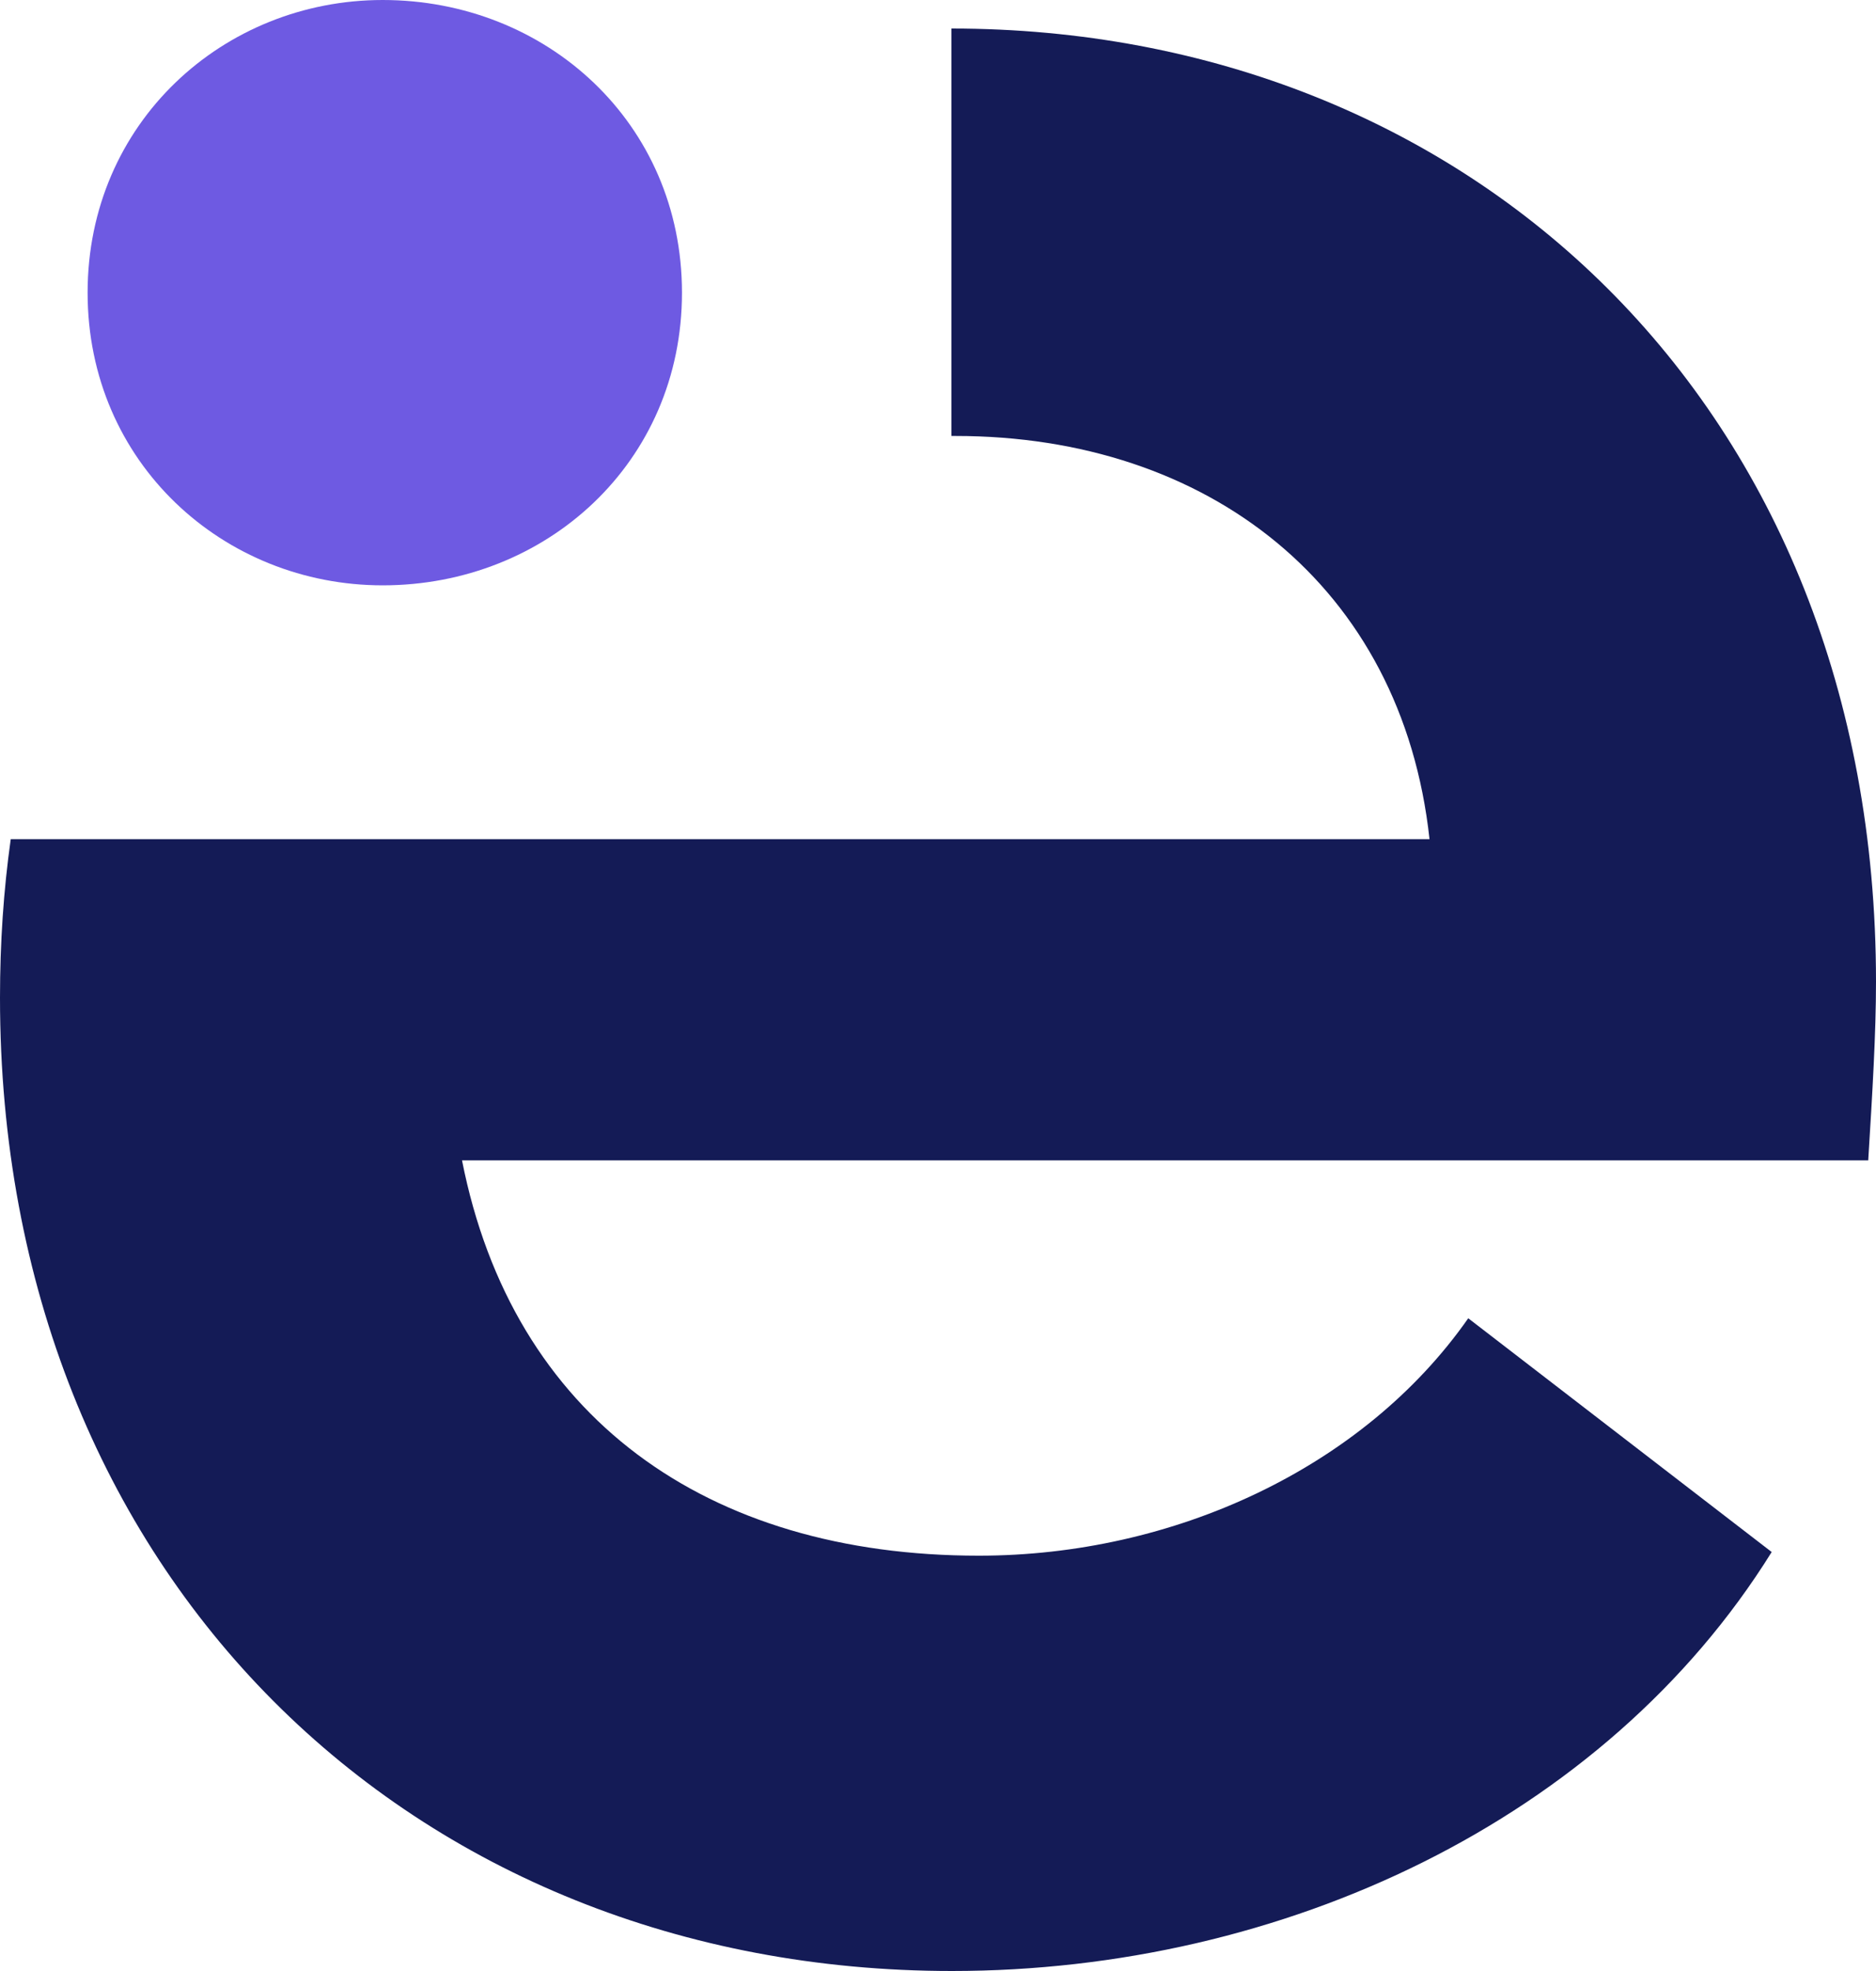 <svg xmlns="http://www.w3.org/2000/svg" width="40" height="42" viewBox="0 0 40 42" fill="none"><path d="M39.835 24.713C39.924 23.277 40 22.022 40 20.922C40 8.604 31.306 0.608 20.286 0.608V9.29H20.375C25.752 9.29 29.895 12.486 30.48 17.882H0.229C0.076 18.969 0 20.094 0 21.259C0 33.577 8.783 42 20.299 42C27.34 42 34.217 38.791 37.776 33.072L31.306 28.091C29.069 31.287 25.014 33.15 20.871 33.15C15.062 33.15 10.931 30.2 9.851 24.726H39.835V24.713Z" fill="#141B56"></path><path d="M1.868 6.237C1.868 2.614 4.766 0 8.16 0C11.643 0 14.541 2.614 14.541 6.237C14.541 9.86 11.643 12.473 8.16 12.473C4.766 12.473 1.868 9.86 1.868 6.237Z" fill="#6E5AE2"></path></svg>